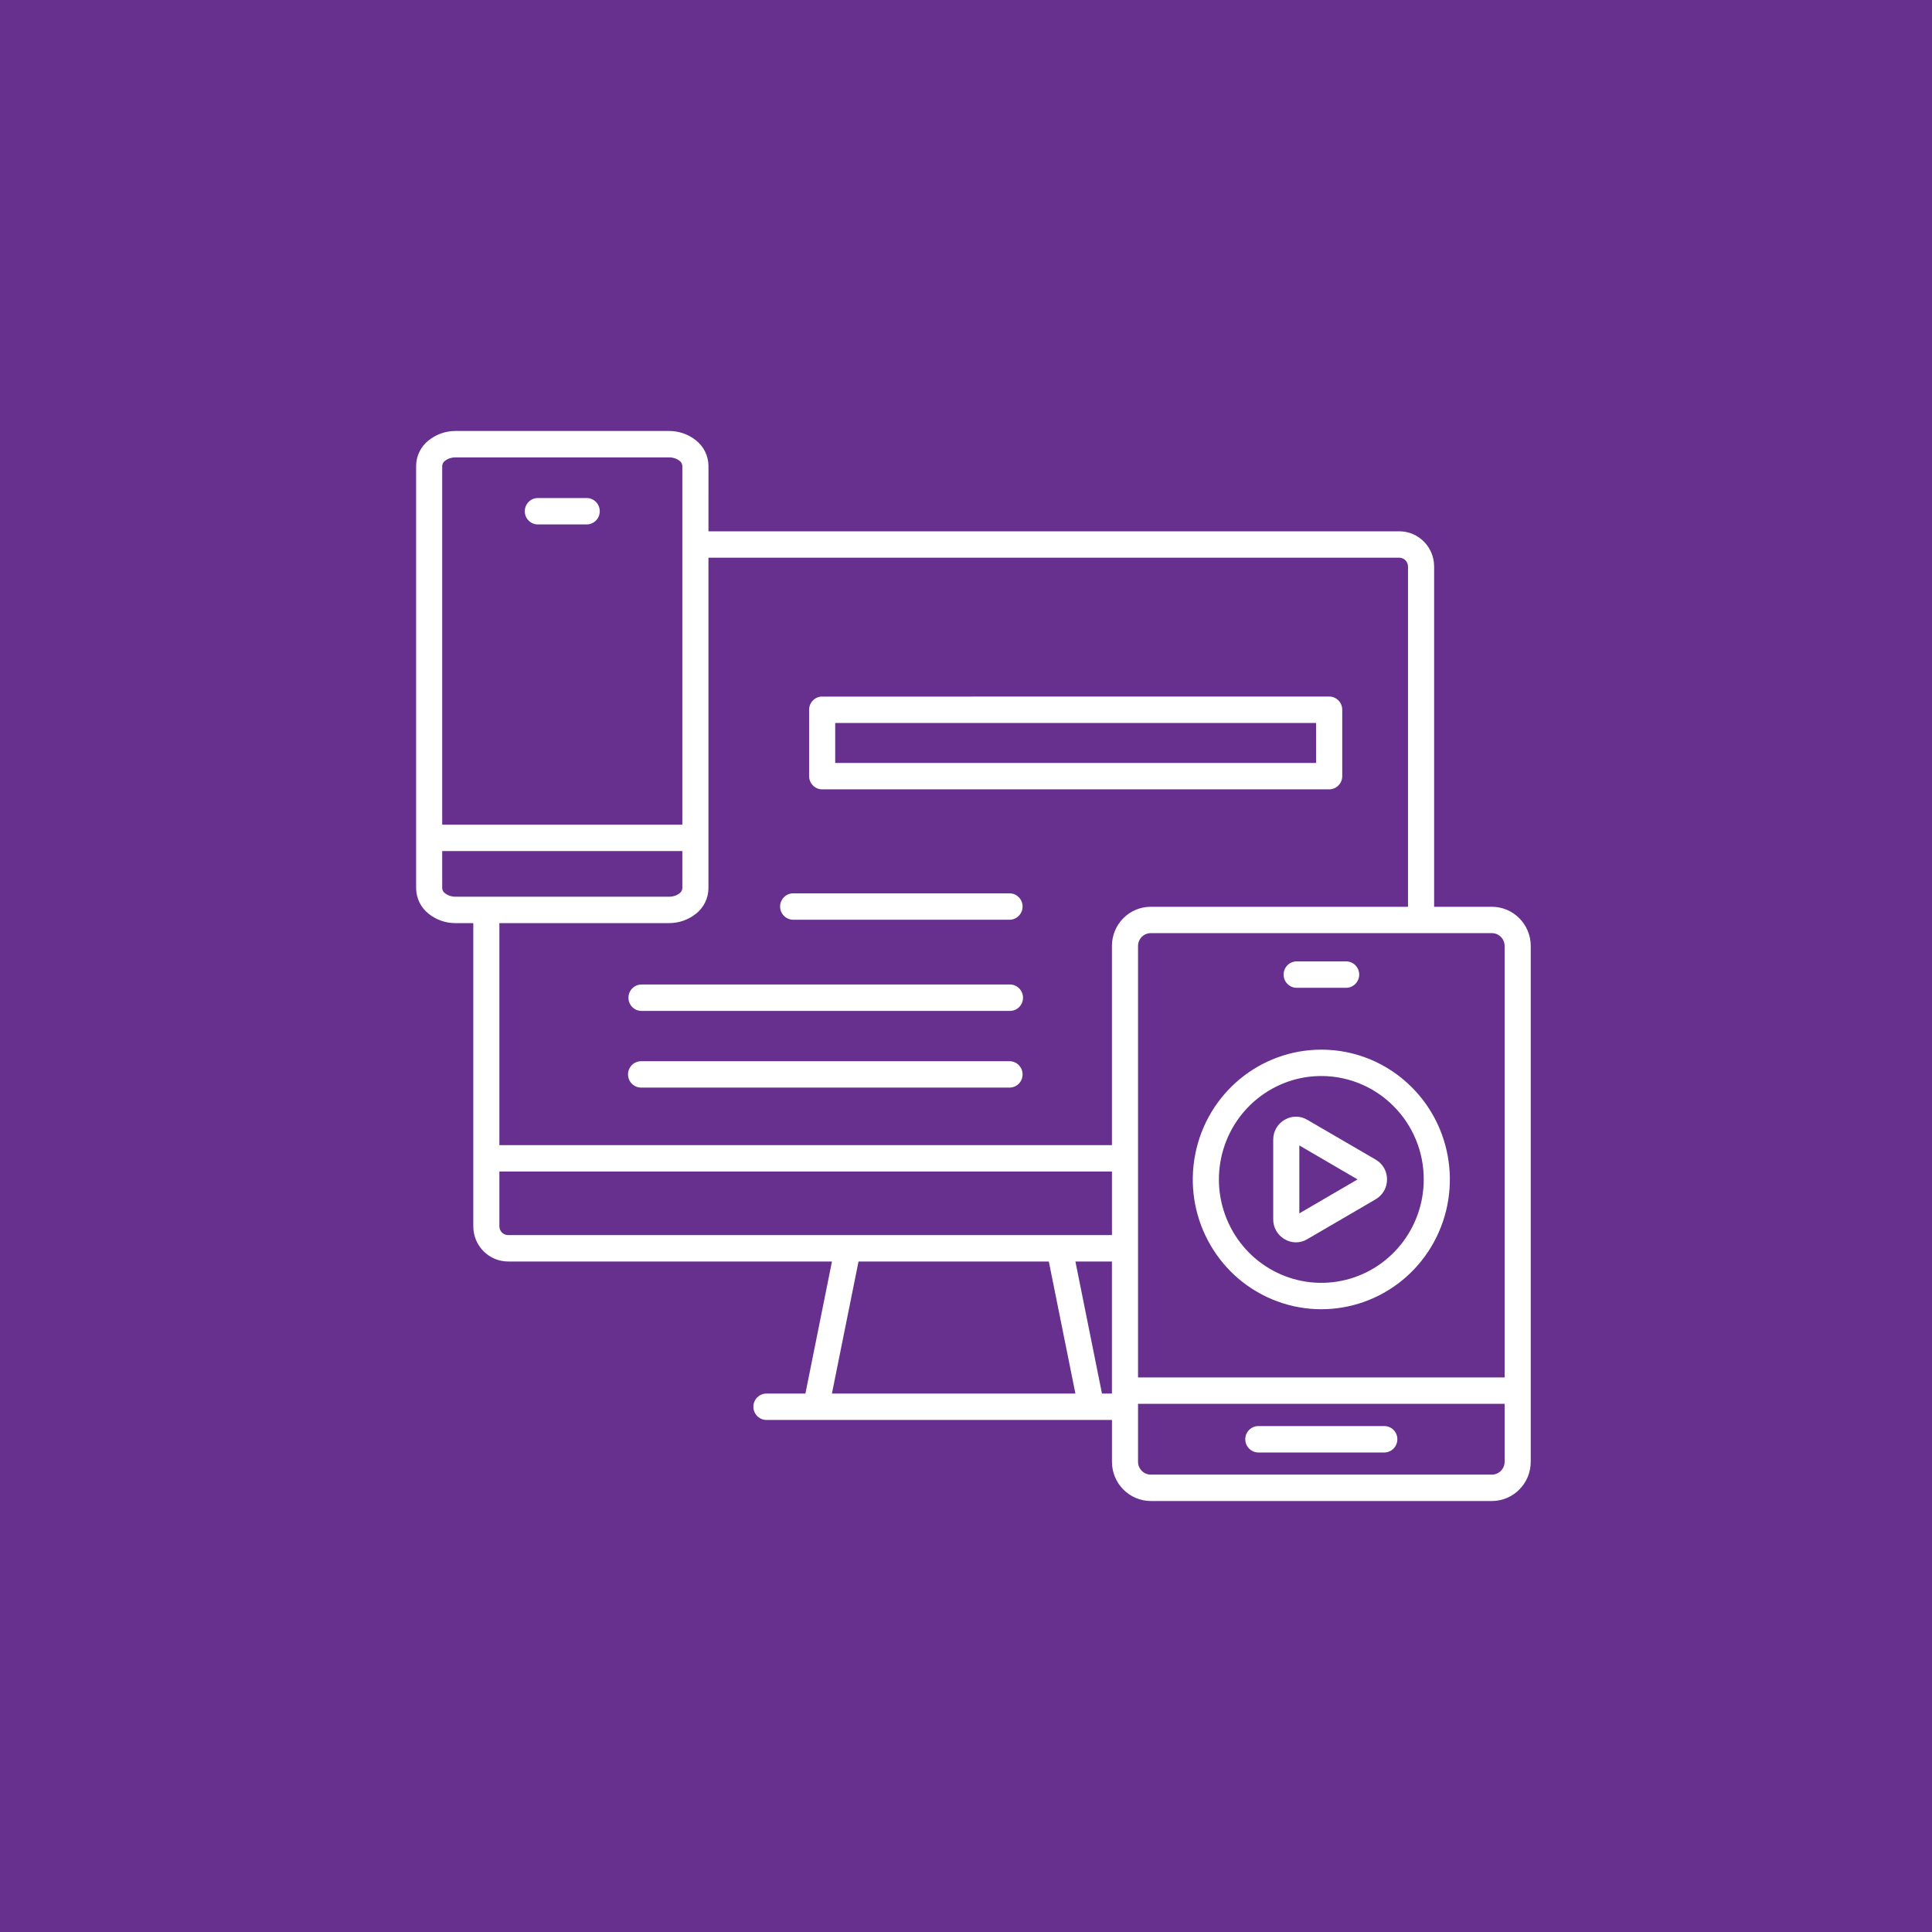 <?xml version="1.0" encoding="UTF-8"?> <svg xmlns="http://www.w3.org/2000/svg" width="130" height="130" viewBox="0 0 130 130" fill="none"><rect width="130" height="130" fill="#672F8E"></rect><path fill-rule="evenodd" clip-rule="evenodd" d="M47.671 35.75H94.152C95.448 35.75 96.499 36.809 96.499 38.117V61.015H100.39C101.831 61.018 103 62.199 103 63.654V98.358C103 99.817 101.831 100.997 100.387 101H77.434C75.99 100.997 74.821 99.817 74.821 98.358V95.545H51.546C51.07 95.529 50.693 95.136 50.693 94.658C50.693 94.177 51.07 93.784 51.546 93.771H54.194L55.981 84.884H34.191C32.895 84.881 31.847 83.823 31.847 82.517V62.115H30.65C29.998 62.118 29.361 61.899 28.844 61.487C28.319 61.078 28.009 60.447 28 59.776V31.342C28.006 30.671 28.319 30.04 28.844 29.628C29.361 29.219 29.998 28.997 30.65 29H45.021C45.677 28.997 46.311 29.219 46.827 29.628C47.353 30.04 47.665 30.671 47.672 31.342L47.671 35.75ZM72.362 84.884L74.15 93.771H74.818V84.884H72.362ZM72.362 93.771L70.572 84.884H57.768L55.978 93.771H72.362ZM43.165 73.18H67.958C68.431 73.168 68.808 72.774 68.808 72.293C68.808 71.816 68.431 71.422 67.958 71.407H43.165C42.927 71.4 42.698 71.491 42.525 71.656C42.355 71.825 42.259 72.053 42.259 72.293C42.259 72.534 42.355 72.765 42.525 72.93C42.698 73.099 42.927 73.19 43.165 73.18ZM43.165 68.022H67.958C68.444 68.022 68.836 67.625 68.836 67.135C68.836 66.645 68.444 66.245 67.958 66.245H43.165C42.68 66.245 42.287 66.645 42.287 67.135C42.287 67.625 42.68 68.022 43.165 68.022ZM53.343 61.886H67.958C68.431 61.87 68.808 61.477 68.808 60.999C68.808 60.518 68.431 60.125 67.958 60.112H53.343C52.869 60.125 52.492 60.518 52.492 60.999C52.492 61.477 52.869 61.87 53.343 61.886ZM87.249 66.467H90.577C91.062 66.467 91.458 66.067 91.458 65.577C91.458 65.087 91.062 64.69 90.577 64.69H87.249C86.764 64.69 86.371 65.087 86.371 65.577C86.371 66.067 86.764 66.467 87.249 66.467ZM92.516 80.721L92.565 80.696C92.918 80.493 93.175 80.153 93.28 79.76C93.382 79.363 93.329 78.942 93.125 78.585C93.005 78.376 92.835 78.198 92.633 78.07C92.612 78.055 92.587 78.039 92.565 78.026L87.967 75.35C87.735 75.21 87.469 75.138 87.2 75.138C86.959 75.138 86.721 75.197 86.507 75.313C86.482 75.326 86.461 75.338 86.436 75.35C85.963 75.622 85.669 76.134 85.672 76.684V82.045C85.669 82.317 85.74 82.585 85.876 82.82C85.997 83.029 86.164 83.207 86.368 83.338C86.39 83.354 86.411 83.369 86.436 83.382C86.906 83.666 87.494 83.666 87.964 83.382L92.516 80.728L92.516 80.721ZM87.429 81.646L91.347 79.36L87.429 77.074V81.646ZM88.91 70.629C84.785 70.629 81.231 73.571 80.427 77.658C79.62 81.743 81.788 85.836 85.598 87.429C89.411 89.025 93.805 87.679 96.1 84.216C98.392 80.75 97.944 76.135 95.024 73.187C93.404 71.547 91.205 70.626 88.91 70.629ZM93.781 74.442C91.458 72.094 87.815 71.731 85.082 73.577C82.348 75.419 81.284 78.957 82.543 82.023C83.801 85.089 87.03 86.832 90.252 86.186C93.478 85.539 95.8 82.679 95.8 79.36C95.804 77.514 95.077 75.744 93.781 74.442ZM84.673 97.734H93.147C93.632 97.734 94.025 97.334 94.025 96.844C94.025 96.353 93.632 95.957 93.147 95.957H84.673C84.188 95.957 83.792 96.353 83.792 96.844C83.792 97.334 84.188 97.734 84.673 97.734ZM76.576 92.684H101.243V63.654C101.243 63.176 100.859 62.789 100.389 62.789H77.433C76.96 62.789 76.576 63.176 76.576 63.654L76.576 92.684ZM101.243 94.461H76.576V98.361V98.358C76.576 98.836 76.96 99.223 77.433 99.223H100.386C100.859 99.223 101.243 98.836 101.243 98.358V94.458V94.461ZM94.742 61.015V38.117C94.739 37.792 94.479 37.53 94.161 37.526H47.67V59.775C47.663 60.446 47.351 61.077 46.825 61.486C46.309 61.898 45.675 62.117 45.019 62.114H33.602V77.053H74.819V63.653C74.819 62.195 75.988 61.015 77.432 61.015L94.742 61.015ZM74.826 78.829H33.602V82.517C33.605 82.842 33.865 83.104 34.187 83.107H74.82V78.829L74.826 78.829ZM36.19 35.288H39.478C39.963 35.288 40.356 34.891 40.356 34.401C40.356 33.91 39.963 33.511 39.478 33.511H36.19C35.705 33.511 35.312 33.91 35.312 34.401C35.312 34.891 35.705 35.288 36.19 35.288ZM29.755 55.49H45.913V31.34C45.901 31.206 45.83 31.081 45.722 31.003C45.517 30.85 45.273 30.772 45.02 30.778H30.649C30.398 30.772 30.151 30.85 29.95 31.003C29.838 31.081 29.767 31.206 29.755 31.34L29.755 55.49ZM45.913 57.267H29.755V59.775C29.767 59.909 29.838 60.034 29.95 60.112C30.151 60.265 30.398 60.343 30.648 60.337H45.019C45.27 60.343 45.517 60.265 45.718 60.112C45.83 60.034 45.901 59.909 45.913 59.775L45.913 57.267ZM55.321 46.872L55.324 46.869C54.839 46.869 54.443 47.269 54.443 47.759V52.224C54.443 52.714 54.839 53.114 55.324 53.114H89.438C89.67 53.114 89.893 53.02 90.06 52.852C90.224 52.686 90.317 52.462 90.317 52.224V47.759C90.317 47.269 89.924 46.869 89.438 46.869L55.321 46.872ZM88.556 48.646H56.199V51.337H88.556V48.646Z" fill="white"></path></svg> 